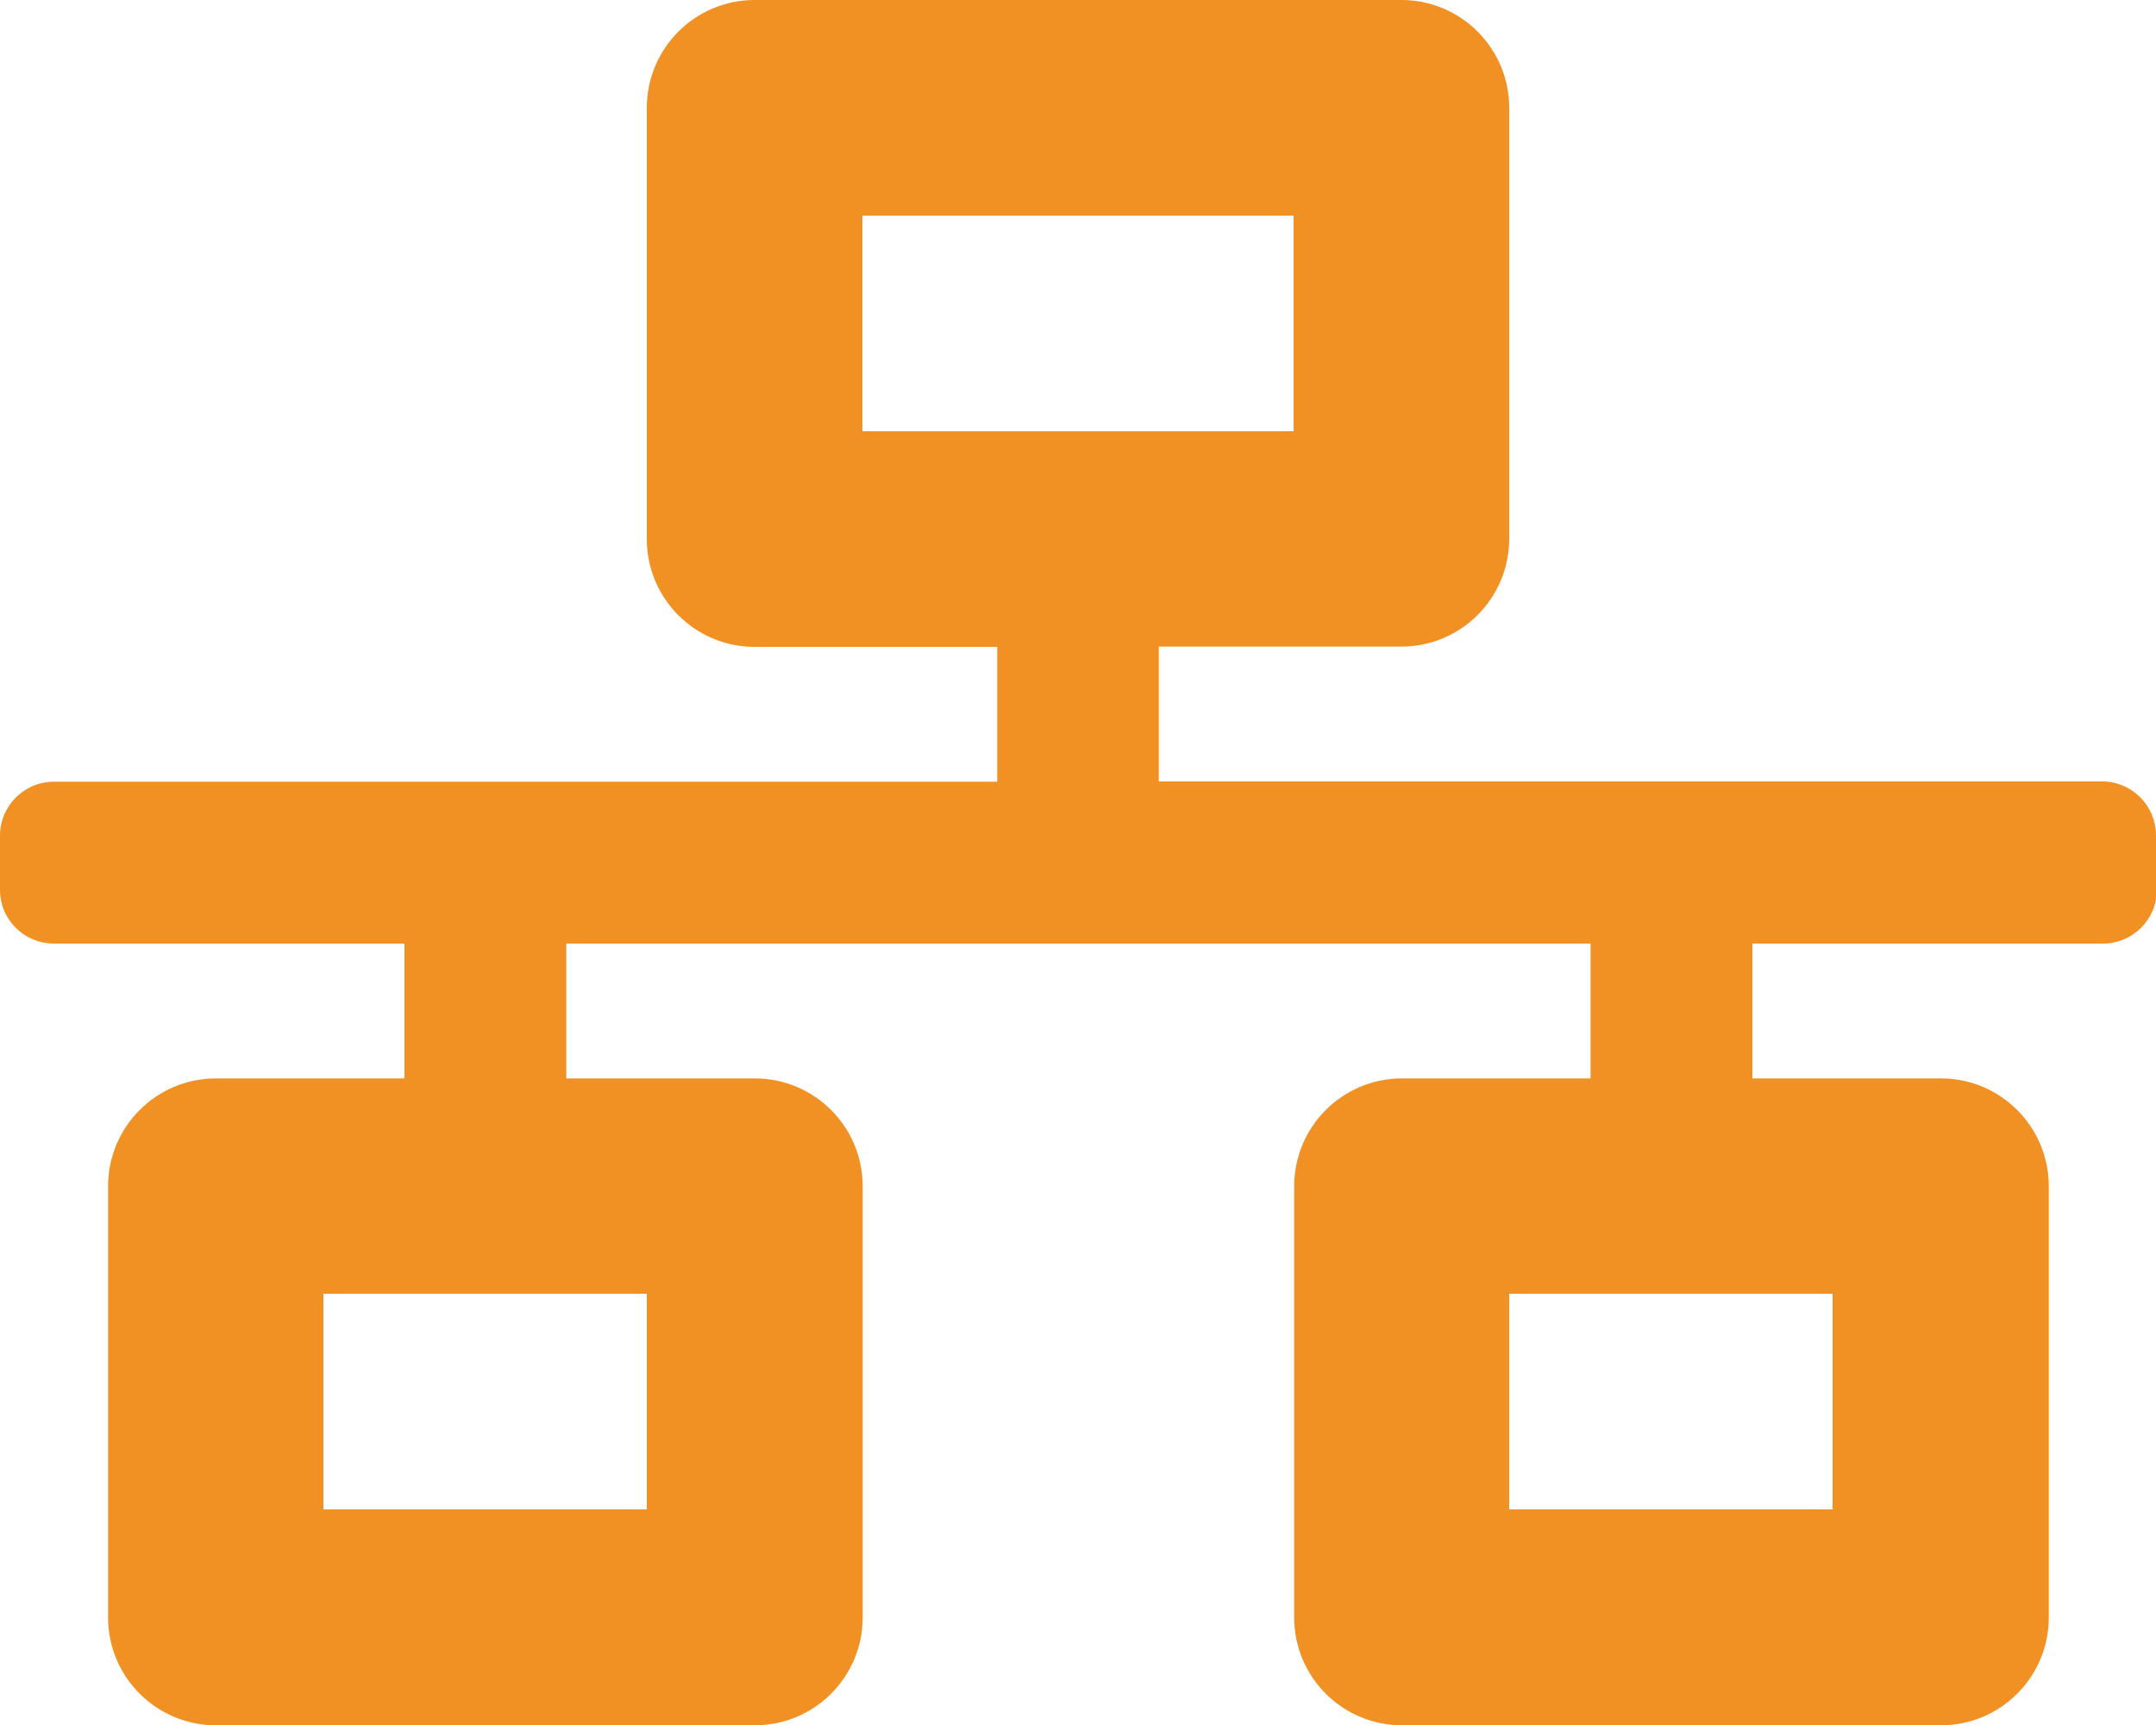 <?xml version="1.0" encoding="UTF-8"?><svg id="Layer_1" xmlns="http://www.w3.org/2000/svg" viewBox="0 0 75 60"><defs><style>.cls-1{fill:#f19123;stroke-width:0px;}</style></defs><path class="cls-1" d="m75,30.94v-1.88c0-1.04-.84-1.88-1.88-1.88h-32.81v-4.69h8.44c2.07,0,3.75-1.68,3.75-3.75V3.75c0-2.07-1.68-3.75-3.75-3.75h-22.5c-2.07,0-3.75,1.68-3.75,3.75v15c0,2.07,1.68,3.75,3.75,3.75h8.44v4.69H1.88c-1.04,0-1.88.84-1.88,1.88v1.88c0,1.04.84,1.87,1.88,1.87h12.19v4.69h-6.56c-2.07,0-3.75,1.68-3.75,3.75v15c0,2.07,1.68,3.75,3.75,3.75h18.75c2.07,0,3.75-1.68,3.75-3.75v-15c0-2.07-1.68-3.75-3.75-3.75h-6.56v-4.69h35.63v4.69h-6.56c-2.07,0-3.75,1.68-3.75,3.75v15c0,2.07,1.68,3.75,3.75,3.75h18.75c2.07,0,3.75-1.68,3.75-3.75v-15c0-2.07-1.68-3.75-3.75-3.75h-6.56v-4.69h12.19c1.04,0,1.88-.84,1.88-1.87ZM30,15v-7.5h15v7.5h-15Zm-7.5,37.5h-11.25v-7.5h11.25v7.5Zm41.25,0h-11.25v-7.5h11.25v7.5Z"/></svg>